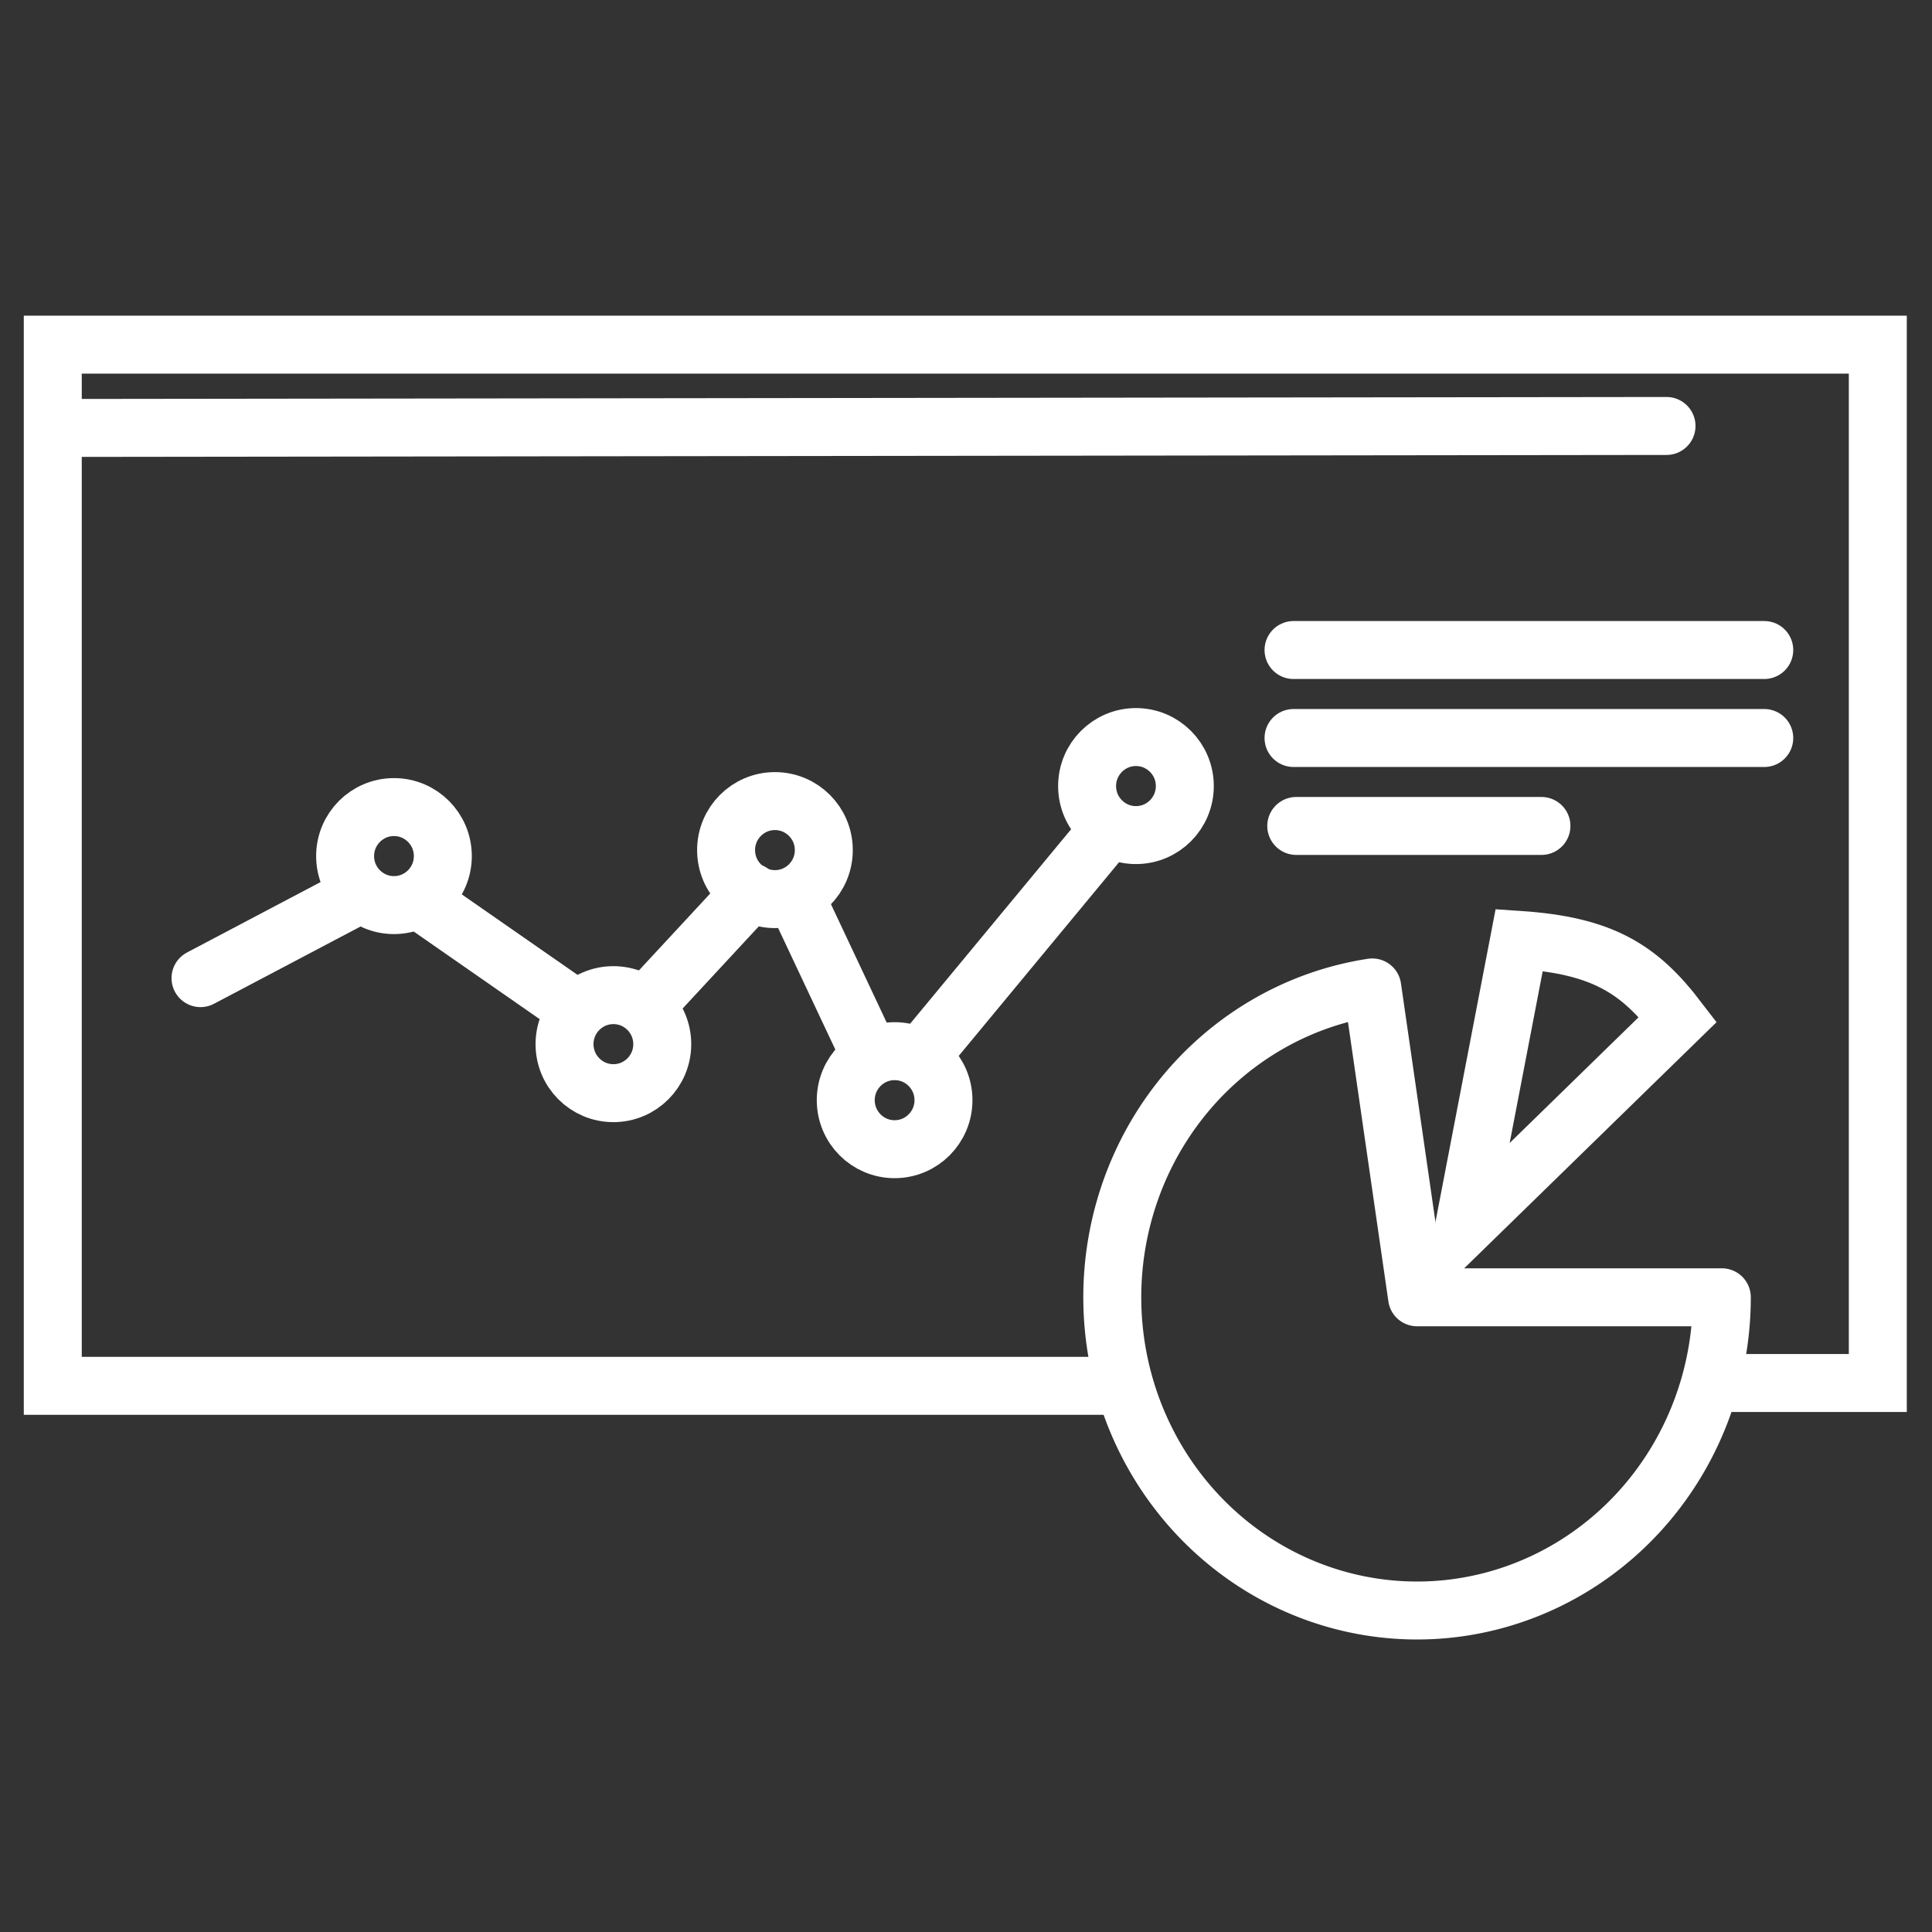 <?xml version="1.0" encoding="UTF-8" standalone="no"?>
<svg
   xmlns:dc="http://purl.org/dc/elements/1.1/"
   xmlns:cc="http://creativecommons.org/ns#"
   xmlns:rdf="http://www.w3.org/1999/02/22-rdf-syntax-ns#"
   xmlns:svg="http://www.w3.org/2000/svg"
   xmlns="http://www.w3.org/2000/svg"
   xmlns:sodipodi="http://sodipodi.sourceforge.net/DTD/sodipodi-0.dtd"
   xmlns:inkscape="http://www.inkscape.org/namespaces/inkscape"
   id="a459ff35-890b-4c59-8b3d-d1f69b4690fb"
   data-name="marche"
   viewBox="0 0 100 100"
   version="1.1"
   sodipodi:docname="opendata.svg"
   inkscape:version="0.92.1 r15371">
  <rect x="0" y="0" width="100" height="100" fill="#333333" stroke="none"/>
  <sodipodi:namedview
     pagecolor="#bdbd41"
     bordercolor="#666666"
     borderopacity="1"
     objecttolerance="10"
     gridtolerance="10"
     guidetolerance="10"
     inkscape:pageopacity="0"
     inkscape:pageshadow="2"
     inkscape:window-width="1920"
     inkscape:window-height="1017"
     id="namedview3695"
     showgrid="false"
     inkscape:zoom="5.6568542"
     inkscape:cx="-8.9129522"
     inkscape:cy="66.106827"
     inkscape:window-x="-8"
     inkscape:window-y="-8"
     inkscape:window-maximized="1"
     inkscape:current-layer="layer2">
    <inkscape:grid
       type="xygrid"
       id="grid3747" />
  </sodipodi:namedview>
  <defs
     id="defs3682">
    <inkscape:path-effect
       effect="spiro"
       id="path-effect3745"
       is_visible="true" />
    <inkscape:path-effect
       effect="spiro"
       id="path-effect3741"
       is_visible="true" />
    <style
       id="style3680">.badb448f-379a-47a9-90a2-63378669908f{fill:#fff;}</style>
  </defs>
  <title
     id="title3684">marches</title>
  <g
     inkscape:groupmode="layer"
     id="layer2"
     inkscape:label="opendata 1"
     style="display:inline">
    <path
       style="fill:none;stroke:#ffffff;stroke-width:3;stroke-linecap:butt;stroke-linejoin:miter;stroke-miterlimit:4;stroke-dasharray:none;stroke-opacity:1"
       d="M 57.337,71.73 H 2.732 V 17.839 H 97.195 V 71.584 h -7.884"
       id="path4535"
       inkscape:connector-curvature="0" />
    <path
       style="opacity:1;fill:none;fill-opacity:1;fill-rule:evenodd;stroke:#ffffff;stroke-width:3;stroke-linecap:round;stroke-linejoin:round;stroke-miterlimit:4;stroke-dasharray:none;stroke-dashoffset:0;stroke-opacity:1"
       id="path4537"
       sodipodi:type="arc"
       sodipodi:cx="73.346642"
       sodipodi:cy="67.147018"
       sodipodi:rx="15.774751"
       sodipodi:ry="16.212912"
       sodipodi:start="0"
       sodipodi:end="4.5648389"
       d="M 89.121,67.147 A 15.775,16.213 0 0 1 74.122,83.34 15.775,16.213 0 0 1 57.648,68.739 15.775,16.213 0 0 1 71.028,51.11 l 2.319,16.037 z" />
    <path
       style="fill:none;stroke:#ffffff;stroke-width:3;stroke-linecap:round;stroke-linejoin:miter;stroke-miterlimit:4;stroke-dasharray:none;stroke-opacity:1"
       d="M 10.378,50.628 18.431,46.382"
       id="path4543"
       inkscape:connector-curvature="0" />
    <path
       style="fill:none;stroke:#ffffff;stroke-width:3;stroke-linecap:round;stroke-linejoin:miter;stroke-miterlimit:4;stroke-dasharray:none;stroke-opacity:1"
       d="m 22.148,46.9 7.743,5.385"
       id="path4545"
       inkscape:connector-curvature="0" />
    <path
       style="fill:none;stroke:#ffffff;stroke-width:3;stroke-linecap:round;stroke-linejoin:miter;stroke-miterlimit:4;stroke-dasharray:none;stroke-opacity:1"
       d="m 33.401,52.078 5.472,-5.902"
       id="path4547"
       inkscape:connector-curvature="0" />
    <path
       style="fill:none;stroke:#ffffff;stroke-width:3;stroke-linecap:round;stroke-linejoin:miter;stroke-miterlimit:4;stroke-dasharray:none;stroke-opacity:1"
       d="m 41.35,46.796 3.51,7.456"
       id="path4549"
       inkscape:connector-curvature="0" />
    <path
       style="fill:none;stroke:#ffffff;stroke-width:3;stroke-linecap:round;stroke-linejoin:miter;stroke-miterlimit:4;stroke-dasharray:none;stroke-opacity:1"
       d="m 47.751,54.563 9.601,-11.598"
       id="path4551"
       inkscape:connector-curvature="0" />
    <path
       style="fill:none;stroke:#ffffff;stroke-width:3;stroke-linecap:round;stroke-linejoin:miter;stroke-miterlimit:4;stroke-dasharray:none;stroke-opacity:1"
       d="M 2.842,22.151 86.259,22.048"
       id="path4993"
       inkscape:connector-curvature="0" />
    <path
       style="fill:none;stroke:#ffffff;stroke-width:3;stroke-linecap:round;stroke-linejoin:miter;stroke-miterlimit:4;stroke-dasharray:none;stroke-opacity:1"
       d="M 75.764,63.574 78.634,48.649 c 4.28,0.288 6.197,1.477 8.214,4.114 z"
       id="path4999"
       inkscape:connector-curvature="0"
       sodipodi:nodetypes="cccc" />
    <path
       style="fill:none;stroke:#ffffff;stroke-width:3;stroke-linecap:round;stroke-linejoin:miter;stroke-miterlimit:4;stroke-dasharray:none;stroke-opacity:1"
       d="M 66.953,33.645 H 91.318"
       id="path5001"
       inkscape:connector-curvature="0" />
    <path
       style="fill:none;stroke:#ffffff;stroke-width:3;stroke-linecap:round;stroke-linejoin:miter;stroke-miterlimit:4;stroke-dasharray:none;stroke-opacity:1"
       d="M 66.953,38.199 H 91.318"
       id="path5001-6"
       inkscape:connector-curvature="0" />
    <ellipse
       style="opacity:1;fill:none;fill-opacity:1;fill-rule:evenodd;stroke:#ffffff;stroke-width:3;stroke-linecap:round;stroke-linejoin:round;stroke-miterlimit:4;stroke-dasharray:none;stroke-dashoffset:0;stroke-opacity:1"
       id="path4976-7"
       cx="40.111"
       cy="44.001"
       rx="2.529"
       ry="2.537" />
    <ellipse
       style="opacity:1;fill:none;fill-opacity:1;fill-rule:evenodd;stroke:#ffffff;stroke-width:3;stroke-linecap:round;stroke-linejoin:round;stroke-miterlimit:4;stroke-dasharray:none;stroke-dashoffset:0;stroke-opacity:1"
       id="path4976-7-1"
       cx="58.797"
       cy="40.687"
       rx="2.529"
       ry="2.537" />
    <ellipse
       style="opacity:1;fill:none;fill-opacity:1;fill-rule:evenodd;stroke:#ffffff;stroke-width:3;stroke-linecap:round;stroke-linejoin:round;stroke-miterlimit:4;stroke-dasharray:none;stroke-dashoffset:0;stroke-opacity:1"
       id="path4976-7-5"
       cx="46.305"
       cy="56.945"
       rx="2.529"
       ry="2.537" />
    <ellipse
       style="opacity:1;fill:none;fill-opacity:1;fill-rule:evenodd;stroke:#ffffff;stroke-width:3;stroke-linecap:round;stroke-linejoin:round;stroke-miterlimit:4;stroke-dasharray:none;stroke-dashoffset:0;stroke-opacity:1"
       id="path4976-7-52"
       cx="31.749"
       cy="54.045"
       rx="2.529"
       ry="2.537" />
    <ellipse
       style="opacity:1;fill:none;fill-opacity:1;fill-rule:evenodd;stroke:#ffffff;stroke-width:3;stroke-linecap:round;stroke-linejoin:round;stroke-miterlimit:4;stroke-dasharray:none;stroke-dashoffset:0;stroke-opacity:1"
       id="path4976-7-17"
       cx="20.392"
       cy="44.311"
       rx="2.529"
       ry="2.537" />
    <path
       style="fill:none;stroke:#ffffff;stroke-width:3;stroke-linecap:round;stroke-linejoin:miter;stroke-miterlimit:4;stroke-dasharray:none;stroke-opacity:1"
       d="M 67.094,42.751 H 79.785"
       id="path5001-6-7"
       inkscape:connector-curvature="0" />
  </g>
</svg>
